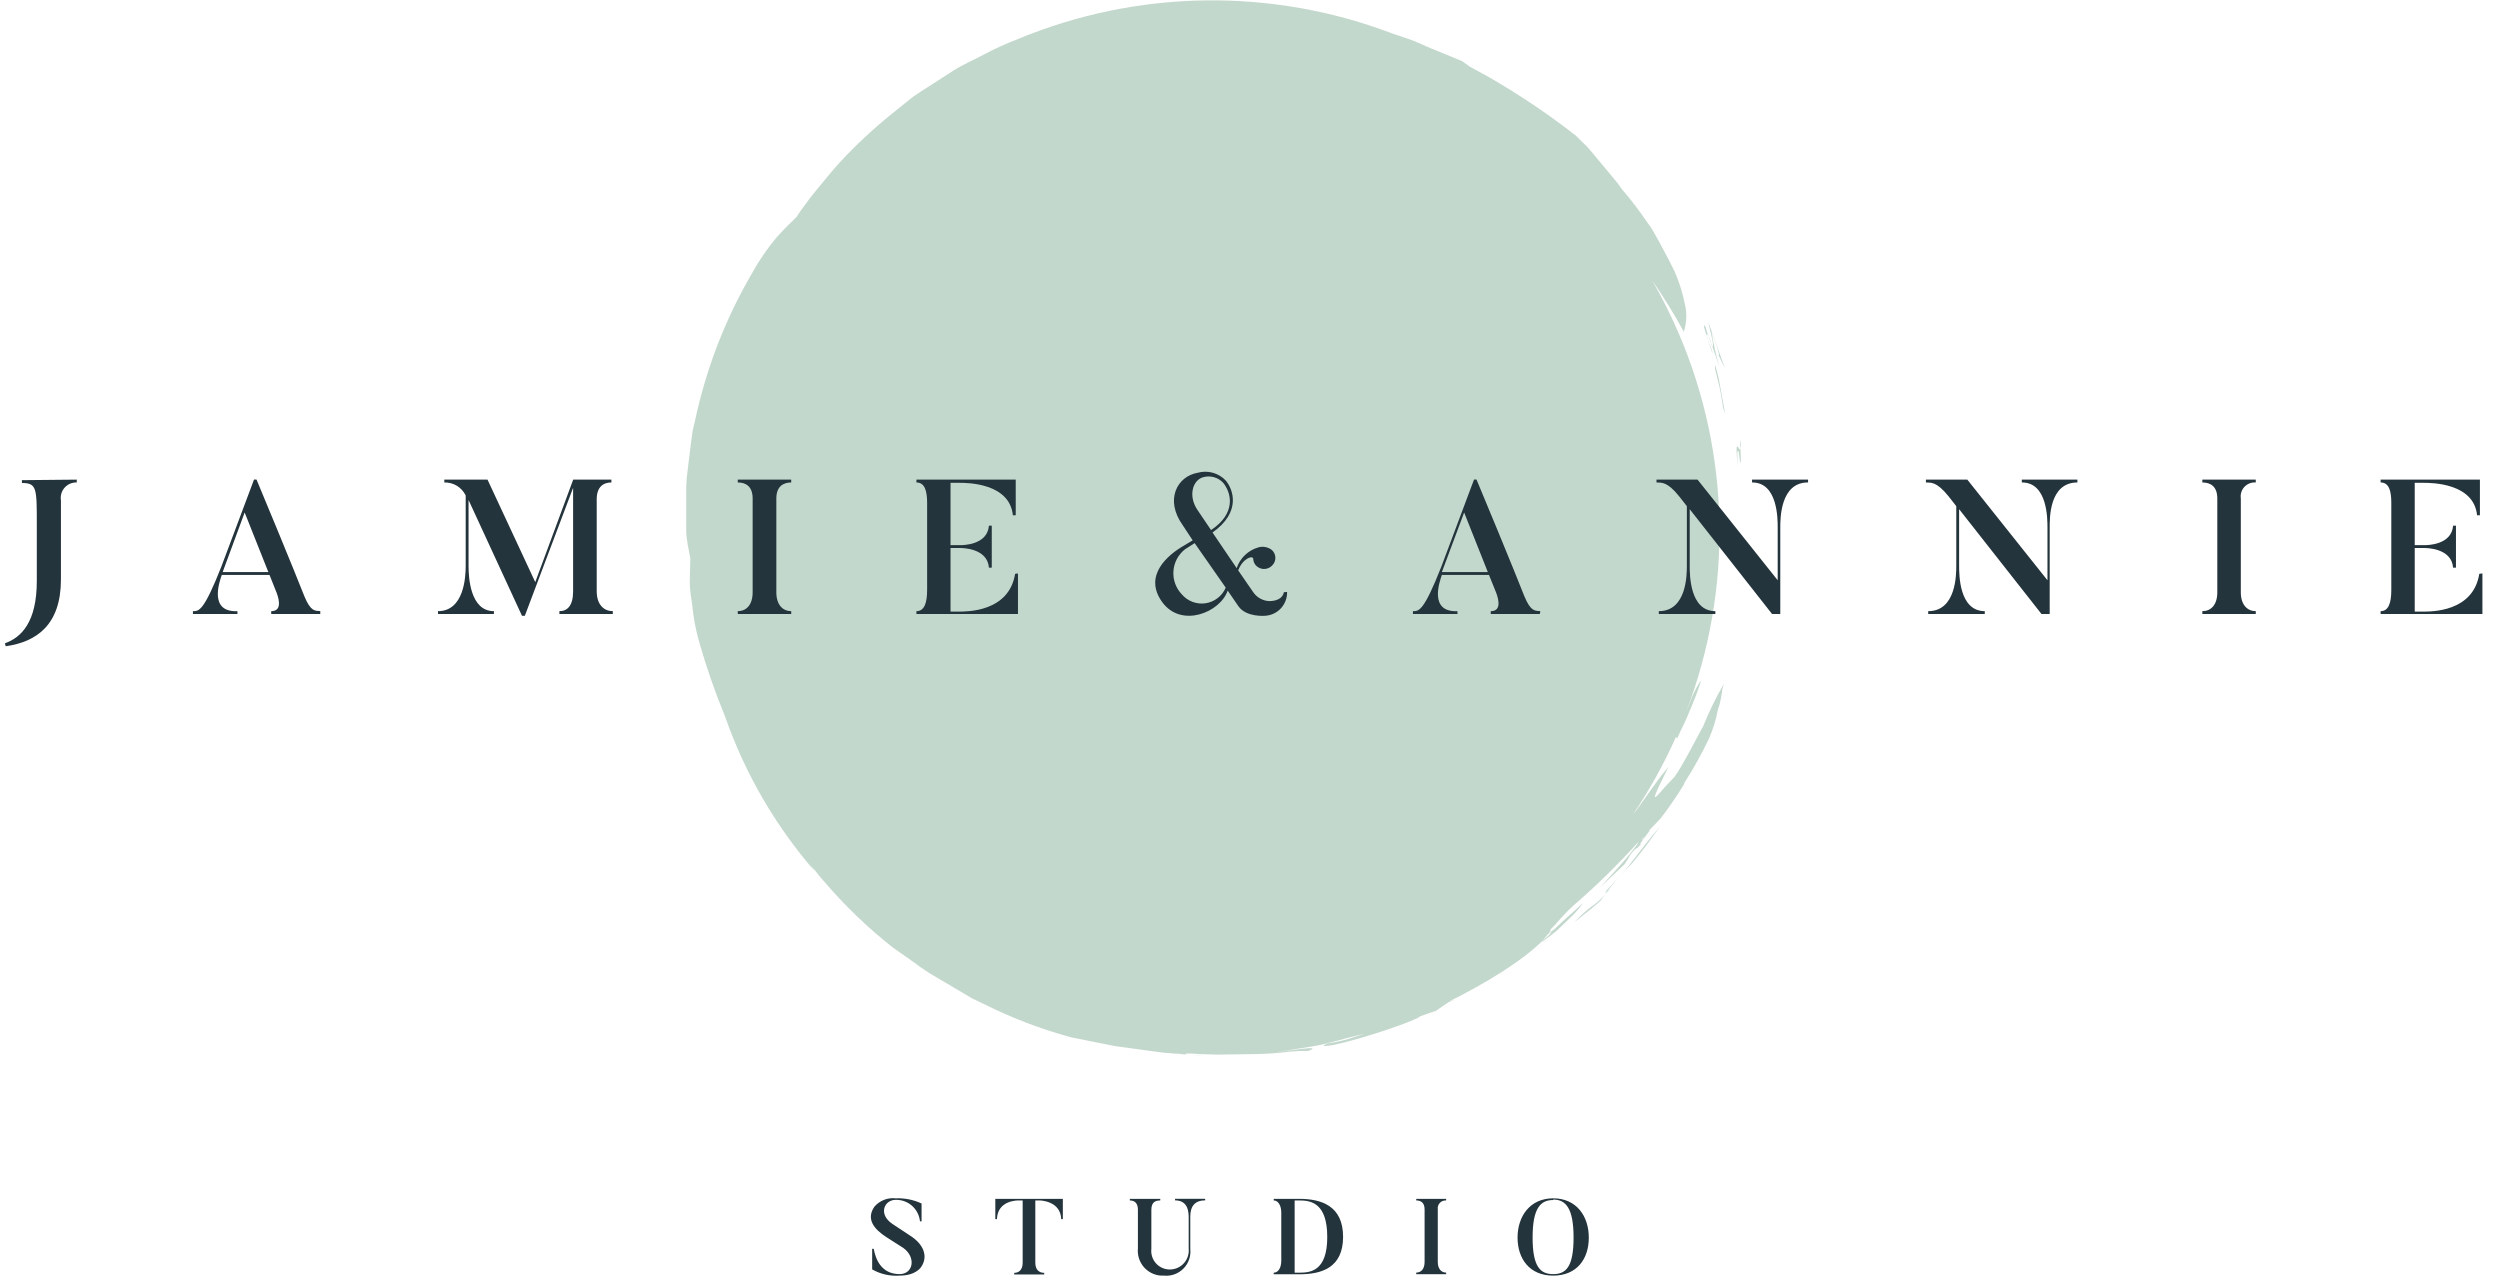 <svg width="140" height="72" viewBox="0 0 140 72" fill="none" xmlns="http://www.w3.org/2000/svg">
<path d="M96.534 38.304C96.095 39.056 95.711 39.84 95.387 40.648L95.228 40.948C95.268 40.858 95.312 40.768 95.347 40.683C95.325 40.741 95.297 40.796 95.263 40.848L95.223 40.953C94.724 41.88 94.225 42.858 93.776 43.501C93.427 43.855 93.218 44.095 92.859 44.499C92.295 45.137 93.218 43.406 93.432 42.953C92.933 43.516 92.36 44.364 91.657 45.346L91.457 45.596C92.383 44.225 93.186 42.774 93.856 41.262L93.916 41.362C94.225 40.673 94.445 40.279 94.609 39.84C94.852 39.292 95.065 38.731 95.248 38.16V38.11C94.978 38.518 94.76 38.959 94.599 39.422L94.425 39.855C97.046 33.023 96.902 25.438 94.026 18.71C93.587 17.683 93.087 16.684 92.53 15.717C93.169 16.639 93.758 17.595 94.295 18.58C94.462 18.058 94.478 17.499 94.34 16.969C94.216 16.364 94.029 15.774 93.781 15.209C93.607 14.845 93.397 14.431 93.143 13.972C93.018 13.737 92.884 13.473 92.739 13.234C92.596 12.955 92.429 12.69 92.24 12.441C91.803 11.798 91.331 11.18 90.824 10.59L90.59 10.261L89.497 8.945L88.914 8.251C88.699 8.032 88.47 7.817 88.246 7.593C86.706 6.393 85.084 5.301 83.393 4.326L82.311 3.733L81.872 3.419L80.106 2.696L79.239 2.317C78.815 2.147 78.406 2.032 78.042 1.903C71.239 -0.708 63.692 -0.601 56.966 2.202C56.328 2.445 55.707 2.729 55.105 3.05C54.507 3.374 53.868 3.628 53.3 4.012L51.579 5.119L51.151 5.404L50.752 5.723L49.959 6.361C48.915 7.202 47.933 8.117 47.021 9.099C46.567 9.598 46.173 10.097 45.759 10.595C45.49 10.919 45.231 11.249 44.991 11.593C44.852 11.774 44.722 11.962 44.602 12.156C44.313 12.426 43.934 12.8 43.48 13.303C42.949 13.939 42.481 14.626 42.084 15.353C40.597 17.91 39.528 20.688 38.917 23.582L38.787 24.126L38.712 24.674C38.666 25.04 38.621 25.399 38.578 25.752C38.533 26.106 38.493 26.455 38.453 26.799C38.428 27.131 38.419 27.464 38.428 27.796C38.428 28.46 38.428 29.083 38.428 29.667C38.428 30.25 38.578 30.789 38.657 31.267C38.657 31.706 38.627 32.16 38.627 32.609C38.627 33.058 38.712 33.492 38.767 33.906C38.834 34.606 38.966 35.299 39.161 35.975C39.562 37.382 40.043 38.764 40.602 40.115L40.632 40.205C41.741 43.352 43.433 46.262 45.62 48.783L45.405 48.464L45.689 48.803C45.825 48.989 45.972 49.167 46.128 49.336C47.291 50.701 48.586 51.947 49.993 53.057L51.22 53.919C51.621 54.224 52.041 54.502 52.477 54.752L53.774 55.515L54.412 55.895C54.632 56.009 54.856 56.109 55.075 56.214C56.644 57.002 58.288 57.63 59.983 58.089C60.861 58.263 61.688 58.438 62.477 58.588L64.82 58.907C65.04 58.942 65.264 58.962 65.489 58.977H65.544L65.713 59.002H65.858C66.007 59.002 66.157 59.036 66.317 59.046H66.382C66.716 59.076 67.065 59.101 67.424 59.116C67.04 59.116 66.701 59.066 66.391 59.041L66.426 58.996C66.641 58.996 66.855 58.996 67.065 59.026C67.399 59.026 67.728 59.051 68.062 59.056C68.162 59.056 68.257 59.056 68.361 59.056L70.386 59.026C70.977 59.016 71.566 58.974 72.152 58.902C72.521 58.861 72.892 58.844 73.264 58.852C74.147 58.513 72.396 58.812 70.85 59.007C71.658 58.907 72.536 58.747 73.438 58.608C74.341 58.468 75.224 58.164 76.097 57.964L76.411 57.889L75.912 58.049C75.408 58.228 74.886 58.355 74.356 58.428C73.947 58.597 74.112 58.608 74.655 58.523C76.351 58.169 79.398 57.116 79.538 56.907C79.852 56.807 80.131 56.692 80.391 56.618L81.124 56.119L81.473 55.989L81.169 56.074C83.163 55.077 85.213 53.85 86.415 52.648C86.54 52.498 86.625 52.388 86.689 52.304C87.228 51.984 86.465 52.573 86.326 52.773C86.635 52.538 86.934 52.324 87.193 52.104L87.856 51.466C88.156 51.195 88.425 50.892 88.659 50.563L87.587 51.526L87.054 52.024L86.734 52.264C86.824 52.129 86.849 52.069 86.834 52.044C86.959 51.925 87.073 51.8 87.183 51.68C87.48 51.327 87.8 50.994 88.141 50.683C89.412 49.586 90.613 48.41 91.737 47.162C91.737 47.212 91.692 47.257 91.672 47.301L91.363 47.705C90.754 48.478 89.936 49.311 89.622 49.675L90.964 48.409C91.091 48.232 91.206 48.047 91.308 47.855C91.394 47.729 91.496 47.615 91.612 47.516C91.612 47.516 91.642 47.516 91.672 47.491C91.674 47.495 91.676 47.501 91.676 47.506C91.676 47.511 91.674 47.516 91.672 47.521L91.737 47.426L91.871 47.311V47.217L92.37 46.528C92.37 46.493 92.37 46.483 92.37 46.479C92.575 46.274 92.779 46.065 93.003 45.82C93.478 45.204 93.917 44.561 94.32 43.895C94.32 43.895 94.32 43.83 94.355 43.79C94.856 43.008 95.307 42.195 95.706 41.357C95.931 40.834 96.099 40.289 96.205 39.731C96.205 39.681 96.235 39.641 96.255 39.591C96.351 39.266 96.416 38.932 96.45 38.594C96.487 38.5 96.515 38.403 96.534 38.304ZM91.951 47.047V46.997L92.031 46.907L92.126 46.808L91.951 47.047Z" fill="#C3D8CC"/>
<path d="M95.896 19.413L95.707 18.87L95.677 18.825C95.737 18.994 95.811 19.189 95.886 19.418C95.891 19.423 95.891 19.413 95.896 19.413Z" fill="#C3D8CC"/>
<path d="M95.677 18.824C95.607 18.664 95.555 18.497 95.522 18.326C95.273 17.927 95.522 18.655 95.816 19.573C96.24 20.49 95.253 18.186 95.677 18.824Z" fill="#C3D8CC"/>
<path d="M95.841 18.57C96.065 19.139 96.384 20.066 96.215 19.847L96.604 20.635L95.656 18.017C95.761 18.54 96.025 19.403 95.896 19.413L96.285 20.53C96.095 19.887 95.947 19.232 95.841 18.57Z" fill="#C3D8CC"/>
<path d="M97.477 24.64C97.448 24.805 97.448 24.973 97.477 25.138C97.5 24.973 97.5 24.805 97.477 24.64Z" fill="#C3D8CC"/>
<path d="M97.467 25.133C97.392 25.343 97.123 24.216 97.317 26.171C97.287 25.622 97.257 25.069 97.372 25.308L97.442 25.881C97.512 26.051 97.487 25.552 97.467 25.133Z" fill="#C3D8CC"/>
<path d="M96.234 21.129C96.184 20.899 96.11 20.68 96.05 20.456C95.985 20.605 96.125 20.909 96.209 21.333C96.334 21.815 96.426 22.305 96.484 22.799L96.613 23.194L96.364 21.822L96.234 21.129Z" fill="#C3D8CC"/>
<path d="M90.135 49.815L90.031 49.88L89.871 50.105L90.135 49.815Z" fill="#C3D8CC"/>
<path d="M89.074 50.808C88.748 51.062 88.443 51.34 88.161 51.641C88.66 51.247 89.159 50.863 89.622 50.449L89.872 50.105C89.638 50.374 89.37 50.611 89.074 50.808Z" fill="#C3D8CC"/>
<path d="M89.852 49.99L90.031 49.88C90.453 49.336 90.911 48.821 91.403 48.339C91.957 47.677 92.476 46.986 92.959 46.27C92.415 46.928 91.881 47.606 91.383 48.264C90.884 48.923 90.31 49.491 89.852 49.99Z" fill="#C3D8CC"/>
<path d="M4.3 26.859V27.018C4.172 27.013 4.045 27.036 3.928 27.086C3.81 27.136 3.705 27.212 3.62 27.307C3.535 27.402 3.472 27.515 3.436 27.638C3.401 27.761 3.392 27.89 3.412 28.016V32.455C3.412 34.978 2.061 35.946 0.32 36.19L0.275 36.025C1.198 35.696 2.061 34.839 2.061 32.534V29.338C2.061 27.343 2.061 27.048 1.228 27.048V26.889L4.3 26.859Z" fill="#24343C"/>
<path d="M17.936 34.385H15.188V34.226C15.891 34.226 15.562 33.348 15.432 33.049L15.093 32.196H12.42C12.27 32.625 11.701 34.291 13.297 34.226V34.385H10.804V34.226C11.143 34.226 11.412 34.226 12.395 31.732L14.225 26.855H14.365C16.33 31.567 17.048 33.398 17.048 33.398C17.402 34.256 17.646 34.201 17.936 34.221V34.385ZM15.028 32.036L13.701 28.7L12.469 32.036H15.028Z" fill="#24343C"/>
<path d="M34.318 34.225V34.385H31.326V34.225C31.775 34.225 32.094 33.916 32.094 33.113V27.318L29.391 34.484H29.231L26.239 28.001V31.701C26.239 32.32 26.324 34.225 27.66 34.225V34.385H24.528V34.225C25.985 34.225 26.079 32.31 26.079 31.701V27.747C25.971 27.523 25.801 27.335 25.589 27.205C25.376 27.076 25.131 27.011 24.882 27.018V26.859H27.301L29.974 32.599L32.099 26.859H34.239V27.018C33.78 27.018 33.416 27.273 33.416 27.956V33.113C33.421 33.916 33.864 34.225 34.318 34.225Z" fill="#24343C"/>
<path d="M44.308 26.859V27.018C43.849 27.018 43.475 27.253 43.475 27.916V33.168C43.475 33.896 43.859 34.225 44.308 34.225V34.385H41.315V34.225C41.774 34.225 42.148 33.896 42.148 33.168V27.916C42.148 27.253 41.784 27.018 41.315 27.018V26.859H44.308Z" fill="#24343C"/>
<path d="M57.006 32.111V34.385H51.32V34.225C51.769 34.225 51.919 33.756 51.919 33.028V28.16C51.919 27.497 51.789 27.018 51.32 27.018V26.859H56.881V28.854H56.721C56.537 27.048 54.163 27.038 53.729 27.038H53.23V30.529H53.764C53.914 30.529 55.295 30.529 55.38 29.437H55.539V31.791H55.38C55.295 30.689 53.884 30.689 53.764 30.689H53.23V34.25H53.669C54.138 34.25 56.502 34.275 56.846 32.135L57.006 32.111Z" fill="#24343C"/>
<path d="M72.077 33.148C72.085 33.487 71.961 33.816 71.731 34.066C71.501 34.315 71.183 34.465 70.845 34.484C70.845 34.484 69.787 34.579 69.349 33.946L68.75 33.073C68.341 34.29 66.152 35.198 65.08 33.712C64.007 32.225 65.414 31.073 66.257 30.579L66.79 30.26L66.227 29.402C65.229 28.011 65.892 26.674 67.09 26.47C67.364 26.396 67.652 26.398 67.925 26.475C68.199 26.553 68.446 26.702 68.641 26.909C69.059 27.408 69.528 28.664 67.902 29.821L69.254 31.816C69.347 31.536 69.508 31.283 69.722 31.08C69.936 30.876 70.196 30.728 70.481 30.649C70.603 30.617 70.73 30.612 70.854 30.634C70.978 30.657 71.096 30.706 71.199 30.779C71.263 30.829 71.315 30.893 71.353 30.964C71.391 31.036 71.414 31.115 71.42 31.196C71.426 31.277 71.416 31.359 71.389 31.435C71.362 31.512 71.319 31.582 71.264 31.642C71.157 31.768 71.005 31.847 70.84 31.861C70.676 31.875 70.512 31.823 70.386 31.717C70.325 31.666 70.275 31.603 70.239 31.532C70.204 31.46 70.184 31.382 70.181 31.303C70.181 31.078 69.603 31.248 69.339 31.941L70.181 33.163C70.281 33.309 70.413 33.43 70.567 33.516C70.721 33.603 70.893 33.652 71.069 33.662C71.443 33.662 71.817 33.542 71.902 33.163L72.077 33.148ZM68.641 32.908L66.9 30.415L66.361 30.759C66.174 30.906 66.019 31.091 65.907 31.301C65.795 31.512 65.728 31.743 65.712 31.981C65.695 32.219 65.728 32.457 65.809 32.682C65.89 32.906 66.017 33.111 66.182 33.283C66.343 33.473 66.55 33.618 66.784 33.706C67.017 33.793 67.269 33.819 67.516 33.782C67.762 33.744 67.995 33.644 68.192 33.491C68.388 33.339 68.543 33.138 68.641 32.908ZM67.05 28.545L67.818 29.682C69.219 28.759 68.975 27.627 68.501 27.039C68.359 26.885 68.176 26.775 67.974 26.72C67.772 26.666 67.559 26.669 67.359 26.729C66.78 26.909 66.536 27.777 67.05 28.545Z" fill="#24343C"/>
<path d="M86.231 34.385H83.483V34.226C84.186 34.226 83.857 33.348 83.727 33.049L83.383 32.196H80.745C80.595 32.625 80.027 34.291 81.618 34.226V34.385H79.124V34.226C79.463 34.226 79.733 34.226 80.715 31.732L82.545 26.855H82.685C84.65 31.567 85.368 33.398 85.368 33.398C85.722 34.256 85.966 34.201 86.256 34.221L86.231 34.385ZM83.318 32.036L81.992 28.7L80.745 32.036H83.318Z" fill="#24343C"/>
<path d="M101.252 26.859V27.018C99.696 27.009 99.696 29.043 99.696 29.542V34.385H99.237L94.624 28.515V31.681C94.624 32.18 94.624 34.225 96.06 34.225V34.385H92.893V34.225C94.464 34.225 94.464 32.16 94.464 31.681V28.345L94.035 27.797C93.352 26.944 93.038 27.038 92.764 27.018V26.859H95.063L99.551 32.495V29.542C99.551 29.043 99.551 27.009 98.115 27.018V26.859H101.252Z" fill="#24343C"/>
<path d="M116.334 26.859V27.018C114.748 27.018 114.783 29.048 114.783 29.542V34.385H114.324L109.711 28.515V31.681C109.711 32.18 109.711 34.225 111.147 34.225V34.385H107.98V34.225C109.551 34.225 109.551 32.16 109.551 31.681V28.345L109.122 27.797C108.439 26.944 108.125 27.038 107.851 27.018V26.859H110.17L114.658 32.495V29.542C114.658 29.043 114.658 27.009 113.222 27.018V26.859H116.334Z" fill="#24343C"/>
<path d="M126.323 26.859V27.018C126.206 27.009 126.087 27.026 125.977 27.069C125.867 27.111 125.768 27.178 125.687 27.265C125.607 27.351 125.547 27.454 125.512 27.567C125.477 27.68 125.468 27.799 125.486 27.916V33.168C125.486 33.896 125.875 34.225 126.323 34.225V34.385H123.331V34.225C123.795 34.225 124.169 33.896 124.169 33.168V27.916C124.169 27.253 123.805 27.018 123.331 27.018V26.859H126.323Z" fill="#24343C"/>
<path d="M139.015 32.111V34.385H133.314V34.225C133.763 34.225 133.913 33.756 133.913 33.028V28.16C133.913 27.497 133.788 27.018 133.314 27.018V26.859H138.875V28.854H138.716C138.536 27.048 136.162 27.038 135.723 27.038H135.225V30.529H135.758C135.913 30.529 137.289 30.529 137.374 29.437H137.534V31.791H137.374C137.289 30.689 135.878 30.689 135.758 30.689H135.225V34.25H135.663C136.162 34.25 138.496 34.275 138.84 32.135L139.015 32.111Z" fill="#24343C"/>
<path d="M50.377 71.435C49.841 71.473 49.307 71.352 48.841 71.086V69.934H48.93C49.025 70.478 49.329 71.35 50.377 71.35C51.15 71.35 51.309 70.408 50.591 69.889L49.639 69.281C48.925 68.822 48.492 68.253 48.97 67.57C49.116 67.402 49.3 67.272 49.506 67.191C49.713 67.111 49.937 67.081 50.157 67.106C50.657 67.085 51.155 67.184 51.608 67.396V68.393H51.519C51.485 68.058 51.326 67.748 51.074 67.525C50.821 67.302 50.494 67.183 50.157 67.191C49.514 67.191 49.16 68.004 49.988 68.548L50.945 69.181C51.743 69.68 51.978 70.363 51.594 70.936C51.594 70.936 51.319 71.435 50.377 71.435Z" fill="#24343C"/>
<path d="M59.519 67.136V68.273H59.429C59.394 67.245 58.252 67.225 58.212 67.225H57.978V70.717C57.978 71.116 58.202 71.28 58.476 71.28V71.37H56.796V71.28C57.05 71.28 57.269 71.116 57.269 70.717V67.225H57.04C56.945 67.225 55.863 67.225 55.828 68.273H55.738V67.136H59.519Z" fill="#24343C"/>
<path d="M63.723 69.904V67.75C63.723 67.366 63.534 67.226 63.27 67.226V67.136H64.975V67.226C64.716 67.226 64.476 67.306 64.476 67.755V69.939C64.46 70.086 64.475 70.235 64.521 70.376C64.567 70.517 64.643 70.647 64.743 70.756C64.843 70.865 64.966 70.951 65.102 71.009C65.238 71.067 65.386 71.095 65.534 71.091C65.68 71.088 65.824 71.054 65.957 70.993C66.089 70.931 66.208 70.843 66.305 70.733C66.402 70.624 66.475 70.495 66.52 70.356C66.565 70.217 66.581 70.07 66.566 69.924V68.219C66.566 67.929 66.566 67.221 65.803 67.221V67.131H67.489V67.221C66.641 67.221 66.656 67.934 66.656 68.219V69.939C66.678 70.139 66.656 70.341 66.59 70.531C66.525 70.721 66.417 70.894 66.276 71.037C66.135 71.181 65.964 71.291 65.775 71.36C65.587 71.429 65.385 71.454 65.185 71.435C64.984 71.447 64.783 71.414 64.596 71.34C64.409 71.266 64.24 71.152 64.101 71.007C63.962 70.861 63.856 70.687 63.791 70.497C63.726 70.307 63.703 70.104 63.723 69.904Z" fill="#24343C"/>
<path d="M72.764 71.36H71.328V71.27C71.582 71.27 71.752 71.001 71.752 70.592V67.904C71.752 67.535 71.592 67.225 71.328 67.225V67.136H72.764C73.961 67.136 75.213 67.505 75.213 69.26C75.213 71.016 73.981 71.36 72.764 71.36ZM72.764 67.225H72.5V71.27H72.764C73.378 71.27 74.326 71.19 74.326 69.275C74.326 67.36 73.408 67.225 72.764 67.225Z" fill="#24343C"/>
<path d="M80.984 67.136V67.225C80.919 67.22 80.853 67.23 80.792 67.254C80.731 67.277 80.675 67.315 80.63 67.362C80.585 67.41 80.552 67.468 80.532 67.53C80.512 67.593 80.506 67.659 80.516 67.724V70.672C80.516 71.076 80.73 71.265 80.984 71.265V71.355H79.309V71.265C79.568 71.265 79.777 71.076 79.777 70.672V67.724C79.777 67.355 79.573 67.225 79.309 67.225V67.136H80.984Z" fill="#24343C"/>
<path d="M86.978 71.435C85.662 71.435 84.983 70.498 84.983 69.306C84.983 68.114 85.677 67.106 86.978 67.106C88.28 67.106 88.973 68.104 88.973 69.306C88.973 70.508 88.3 71.435 86.978 71.435ZM86.978 67.201C86.265 67.201 85.826 67.66 85.826 69.306C85.826 70.952 86.265 71.351 86.978 71.351C87.692 71.351 88.12 70.952 88.12 69.306C88.12 67.66 87.686 67.176 86.978 67.176V67.201Z" fill="#24343C"/>
</svg>
